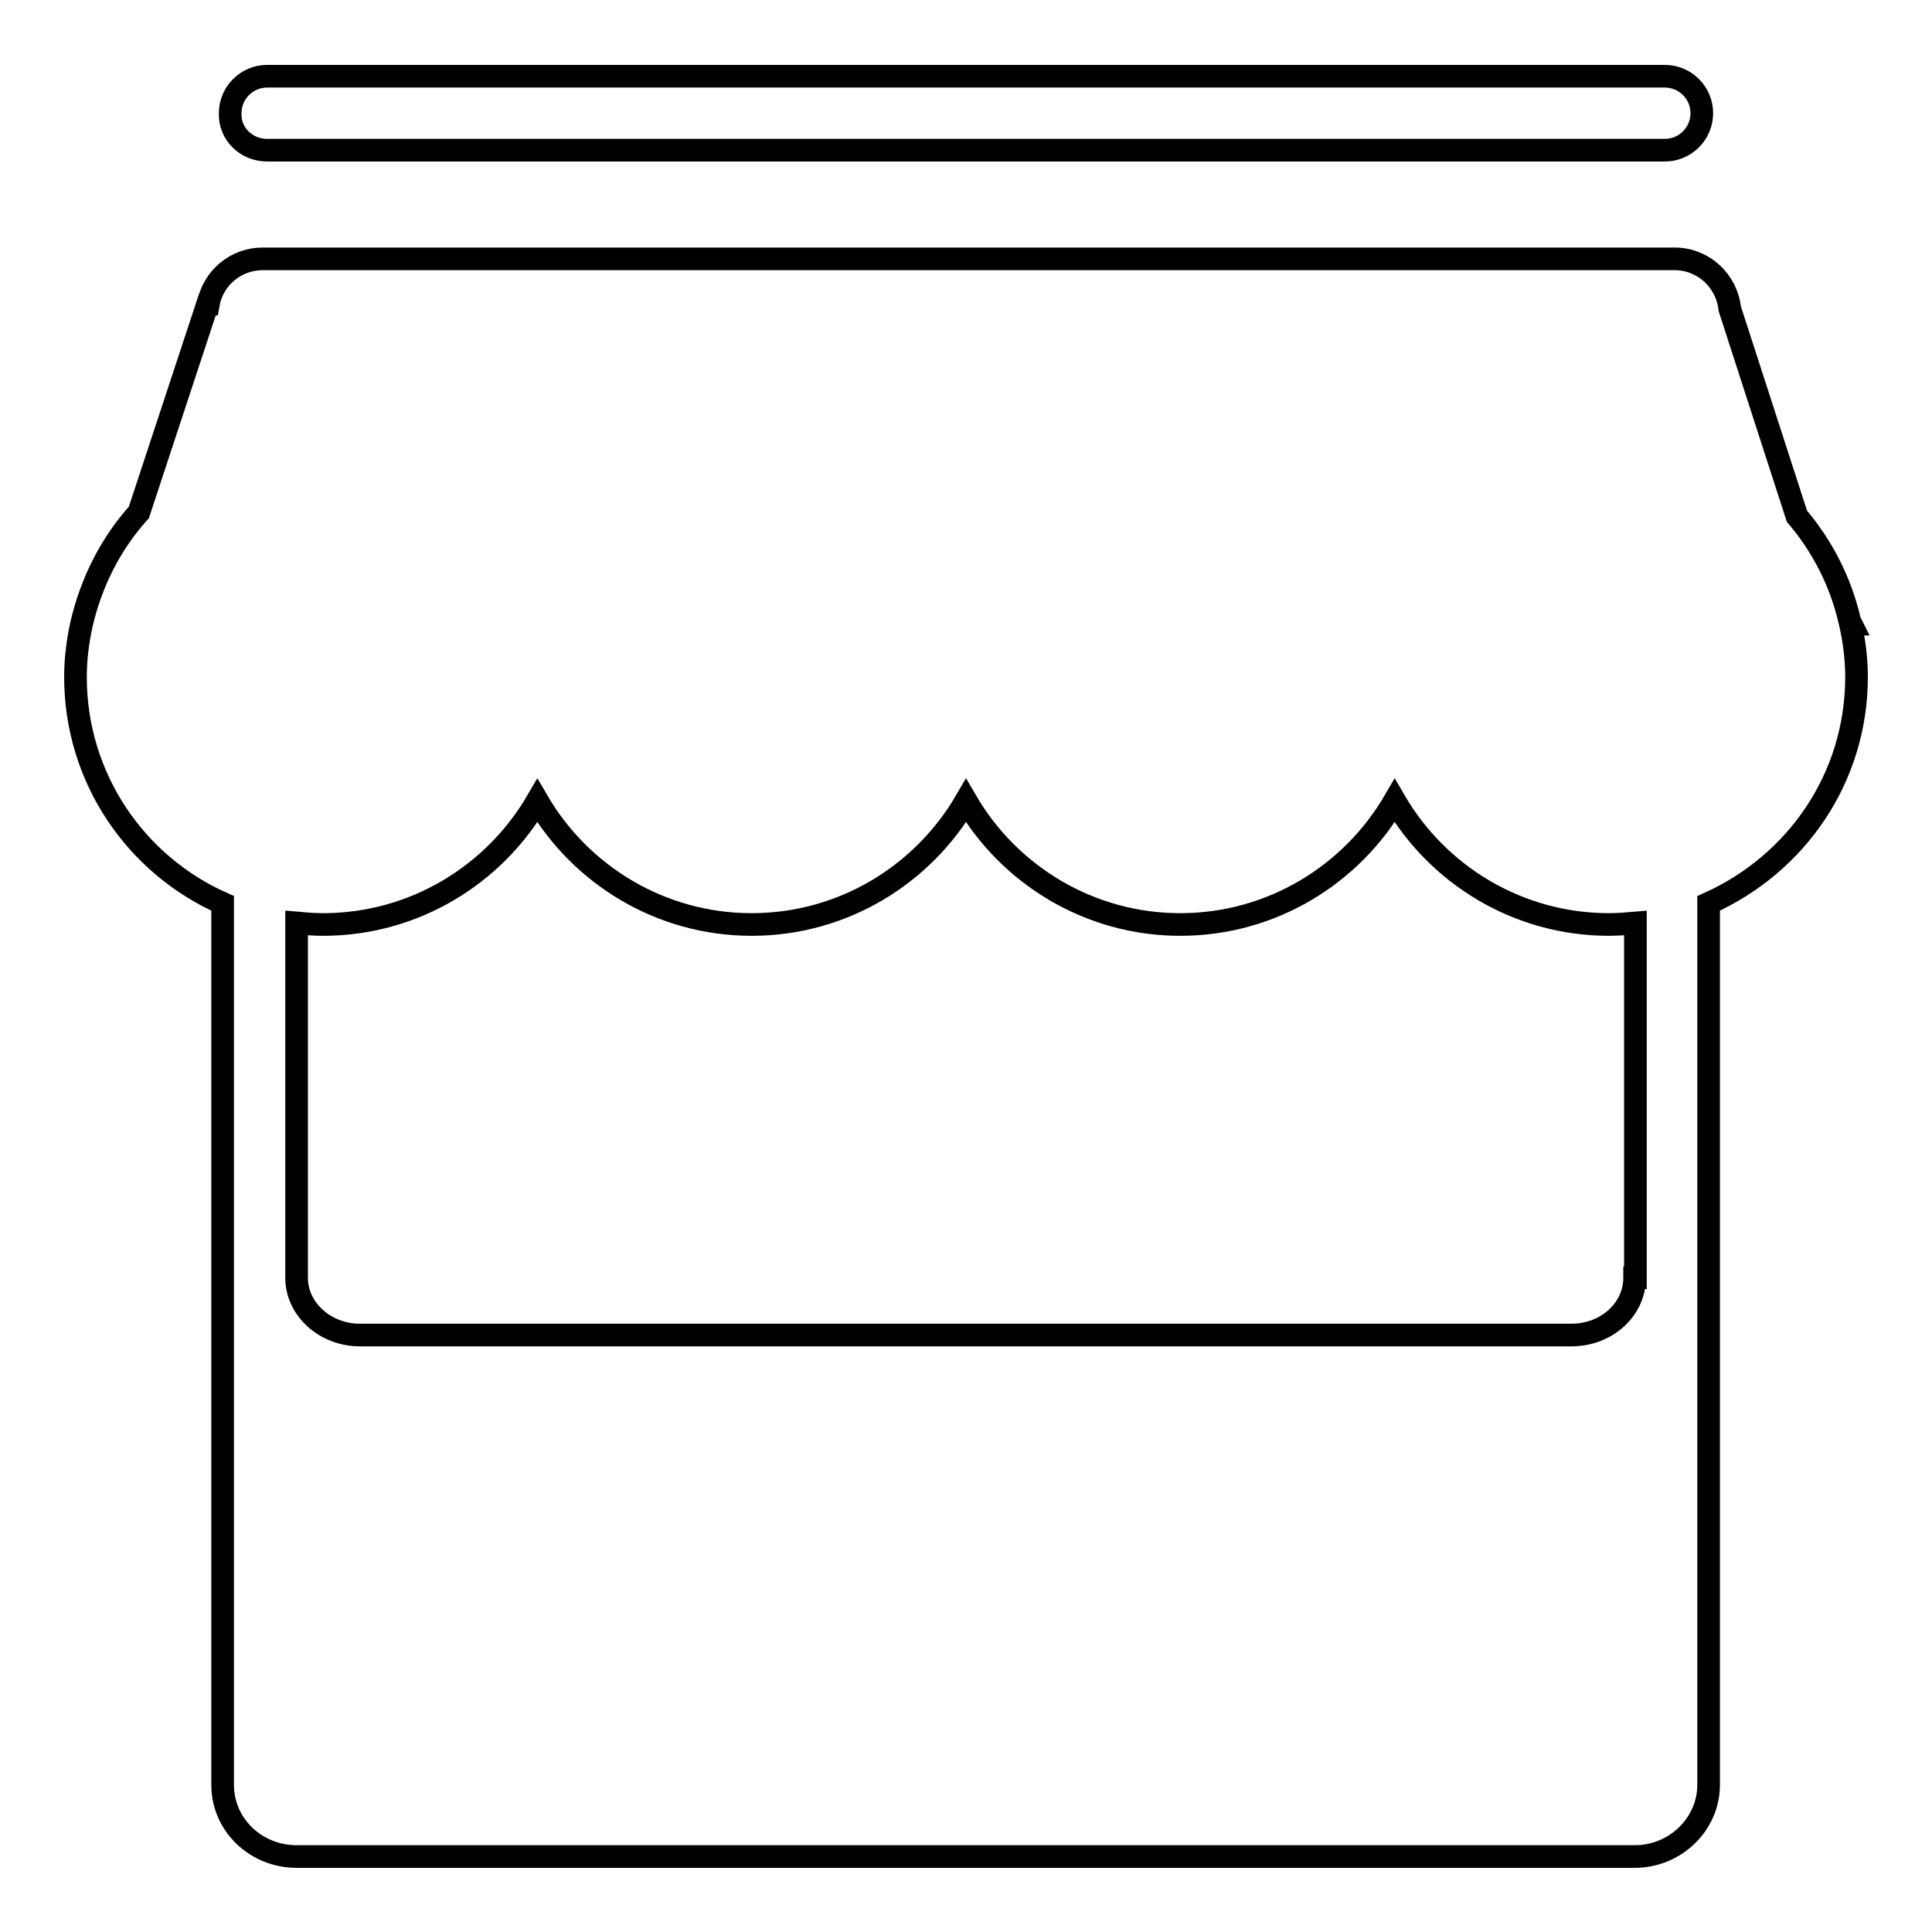 <?xml version="1.0" encoding="utf-8"?>
<!-- Svg Vector Icons : http://www.onlinewebfonts.com/icon -->
<!DOCTYPE svg PUBLIC "-//W3C//DTD SVG 1.1//EN" "http://www.w3.org/Graphics/SVG/1.1/DTD/svg11.dtd">
<svg version="1.1" xmlns="http://www.w3.org/2000/svg" xmlns:xlink="http://www.w3.org/1999/xlink" x="0px" y="0px" viewBox="0 0 256 256" enable-background="new 0 0 256 256" xml:space="preserve">
<g><g><path stroke-width="3" fill-opacity="0" stroke="#000000"  d="M246,89.7c0-2.4-0.3-4.7-0.8-7h0.1l-0.2-0.4c-1.2-5.2-3.6-9.9-7-13.9l-8.9-27.5c-0.4-3.7-3.5-6.6-7.3-6.6c-0.1,0-0.3,0-0.4,0v0H35.2v0c-0.1,0-0.3,0-0.4,0c-3.6,0-6.6,2.6-7.2,6h-0.1l-9.1,27.6c-3.7,4.1-6.3,9.2-7.6,14.8l0,0l0,0c-0.5,2.3-0.8,4.6-0.8,7c0,13.4,8,24.9,19.5,30c0,0.9,0,1.9,0,2.9v113.9c0,5.3,4.4,9.5,9.8,9.5h177.3c5.4,0,9.8-4.3,9.8-9.5V122.6c0-1,0-2,0-2.9C238,114.5,246,103.1,246,89.7z M216.6,169.3c0,4.2-3.7,7.6-8.4,7.6H47.7c-4.6,0-8.4-3.4-8.4-7.6v-47c1.1,0.1,2.3,0.2,3.5,0.2c12.1,0,22.7-6.6,28.4-16.4c5.7,9.8,16.3,16.4,28.4,16.4c12.1,0,22.7-6.6,28.4-16.4c5.7,9.8,16.3,16.4,28.4,16.4s22.7-6.6,28.4-16.4c5.7,9.8,16.3,16.4,28.4,16.4c1.2,0,2.3-0.1,3.5-0.2V169.3L216.6,169.3z"/><path stroke-width="3" fill-opacity="0" stroke="#000000"  d="M35.4,19.9h185.2c2.7,0,4.9-2.2,4.9-4.9c0-2.7-2.2-4.9-4.9-4.9H35.4c-2.7,0-4.9,2.2-4.9,4.9C30.4,17.7,32.6,19.9,35.4,19.9z"/></g></g>
</svg>